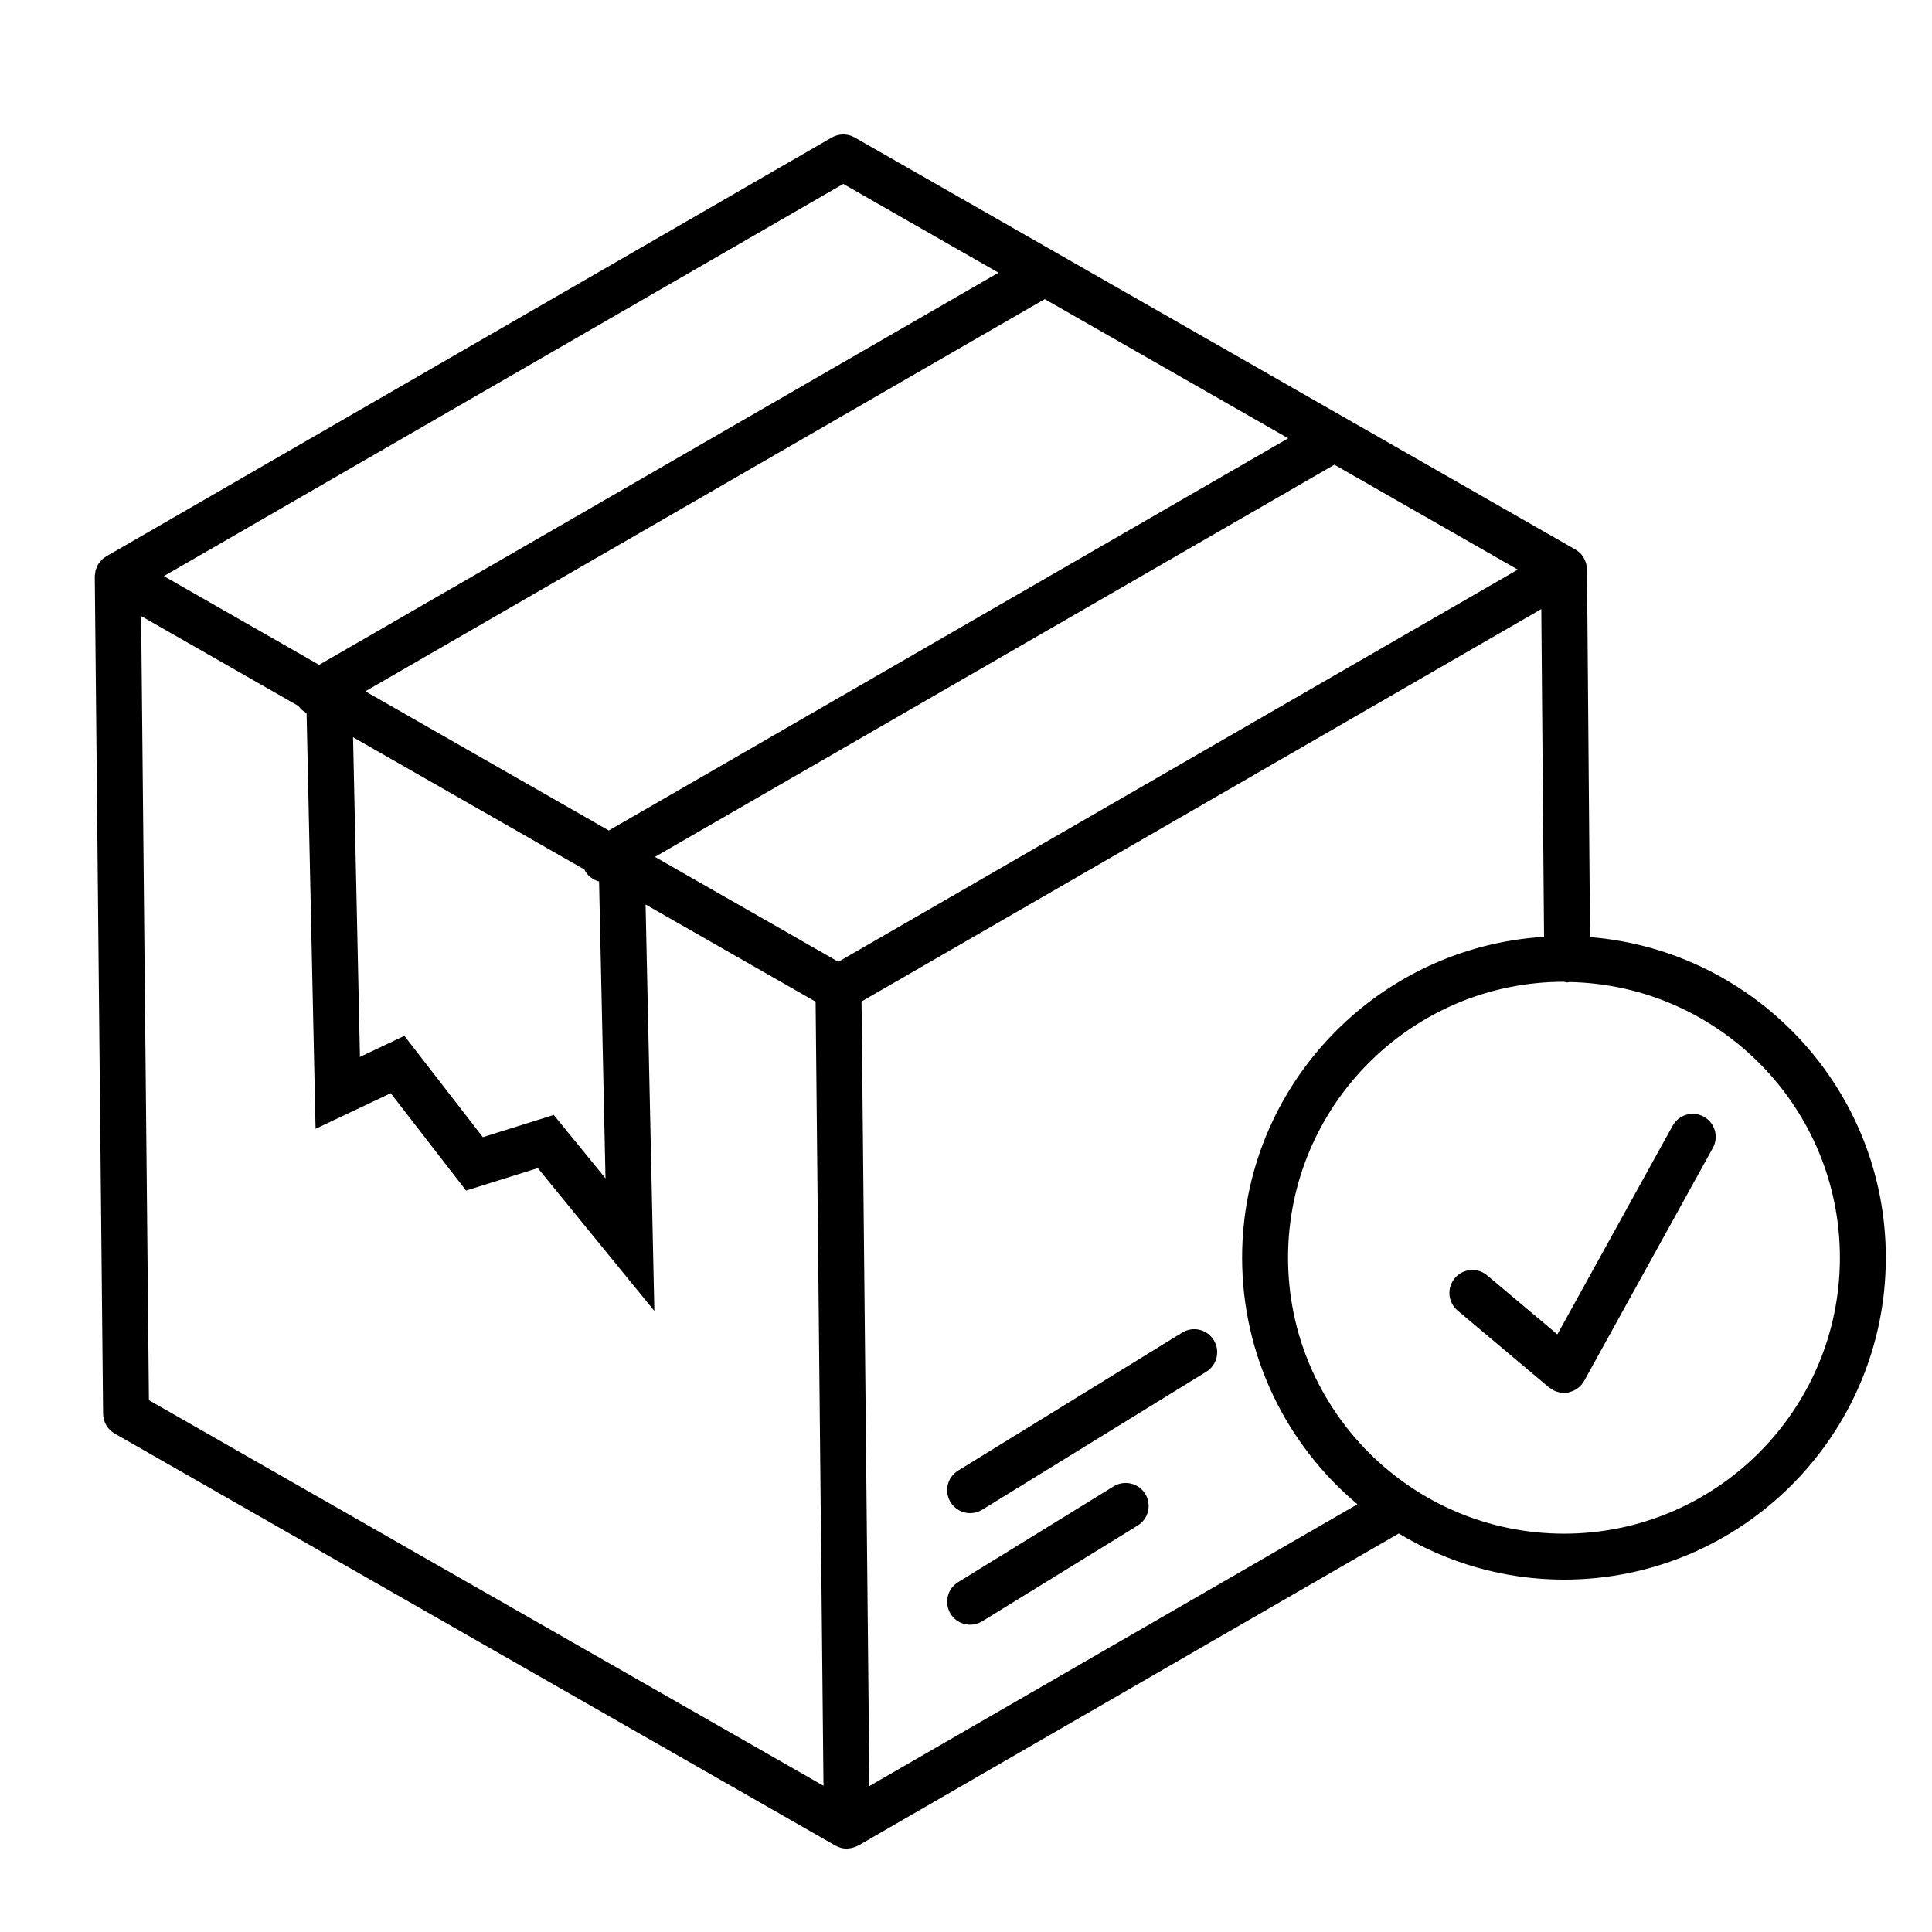 <?xml version="1.0" encoding="UTF-8"?>
<!-- Uploaded to: SVG Repo, www.svgrepo.com, Generator: SVG Repo Mixer Tools -->
<svg fill="#000000" width="800px" height="800px" version="1.1" viewBox="144 144 512 512" xmlns="http://www.w3.org/2000/svg">
 <g>
  <path d="m439.12 537.9-41.219 25.391c-2.867 1.762-3.754 5.516-1.988 8.383 1.145 1.867 3.144 2.894 5.191 2.894 1.09 0 2.191-0.301 3.188-0.906l41.219-25.391c2.856-1.762 3.754-5.516 1.988-8.383-1.758-2.856-5.519-3.742-8.379-1.988z"/>
  <path d="m457.28 497.16-59.379 36.562c-2.867 1.762-3.754 5.516-1.988 8.383 1.145 1.867 3.144 2.894 5.191 2.894 1.09 0 2.191-0.293 3.188-0.906l59.379-36.562c2.867-1.762 3.754-5.516 1.988-8.383-1.77-2.867-5.516-3.766-8.379-1.988z"/>
  <path d="m565.38 392.35-0.809-97.48c0-0.262-0.078-0.504-0.109-0.758-0.043-0.27-0.043-0.555-0.117-0.82-0.035-0.129-0.109-0.238-0.148-0.367-0.305-0.863-0.77-1.676-1.418-2.324-0.375-0.367-0.805-0.699-1.273-0.969 0-0.004-0.012-0.004-0.012-0.004l-191-109.2c-1.883-1.074-4.184-1.062-6.066 0.012l-192.25 110.99c-0.488 0.281-0.918 0.621-1.297 1.008-0.098 0.094-0.152 0.207-0.242 0.312-0.262 0.301-0.52 0.598-0.715 0.938-0.109 0.195-0.16 0.41-0.25 0.609-0.117 0.281-0.27 0.555-0.348 0.848-0.066 0.262-0.066 0.531-0.102 0.805-0.035 0.254-0.109 0.504-0.109 0.77 0 0.012 0.012 0.016 0.012 0.023 0 0.012-0.012 0.023-0.012 0.027l2.203 221.91c0.023 2.164 1.191 4.152 3.074 5.227l191 109.19c0.941 0.535 1.988 0.805 3.027 0.805h0.109c0.078 0 0.137-0.039 0.203-0.043 0.574-0.027 1.125-0.145 1.676-0.336 0.316-0.105 0.602-0.215 0.887-0.367 0.055-0.035 0.117-0.043 0.172-0.07l143.22-82.695c12.812 7.711 27.758 12.223 43.781 12.223 47.027 0 85.293-38.262 85.293-85.297 0.02-44.715-34.57-81.434-78.375-84.973zm-79.984-132.2-180.06 103.94-64.52-36.891 180.05-103.93zm-180.93 196.13-13.715-16.809-18.797 5.891-20.785-26.855-11.777 5.586-1.828-84.719 16.176 9.25 45.176 25.828c0.043 0.102 0.043 0.203 0.102 0.305 0.84 1.473 2.215 2.445 3.742 2.852zm63.008-263.54 41.145 23.523-180.05 103.93-41.137-23.52zm-184.01 322.32-2.062-207.8 41.695 23.84c0.582 0.809 1.305 1.449 2.152 1.875l2.379 110.17 19.918-9.434 19.969 25.805 19.012-5.957 30.883 37.852-2.324-107.71 45.059 25.754 2.086 207.79zm182.71-116.18-48.605-27.793 180.06-103.93 48.605 27.793zm8.227 218.44-2.086-207.92 5.125-2.957 175.02-101.03 0.727 86.859c-44.574 2.746-80.016 39.785-80.016 85.031 0 26.211 11.902 49.68 30.566 65.34zm184.07-66.887c-40.32 0-73.129-32.809-73.129-73.125 0-40.309 32.785-73.109 73.086-73.129 0.328 0.043 0.613 0.184 0.953 0.172 0.172 0 0.316-0.09 0.488-0.105 39.664 0.754 71.723 33.207 71.723 73.059 0 40.32-32.809 73.129-73.121 73.129z"/>
  <path d="m595.54 439.94c-2.941-1.629-6.648-0.57-8.27 2.387l-30.551 55.297-18.598-15.633c-2.574-2.176-6.41-1.84-8.586 0.742-2.164 2.574-1.828 6.418 0.746 8.582l24.266 20.402c0.172 0.145 0.387 0.203 0.574 0.332 0.148 0.102 0.238 0.25 0.398 0.344 0.203 0.109 0.41 0.156 0.613 0.242 0.172 0.07 0.328 0.145 0.5 0.199 0.602 0.188 1.211 0.32 1.828 0.32 0.793 0 1.543-0.203 2.269-0.5 0.137-0.055 0.281-0.102 0.41-0.168 0.691-0.344 1.316-0.809 1.848-1.406 0.043-0.051 0.102-0.062 0.137-0.105 0.066-0.09 0.09-0.195 0.148-0.281 0.172-0.234 0.375-0.434 0.52-0.691l34.125-61.773c1.637-2.957 0.578-6.66-2.379-8.289z"/>
 </g>
</svg>
